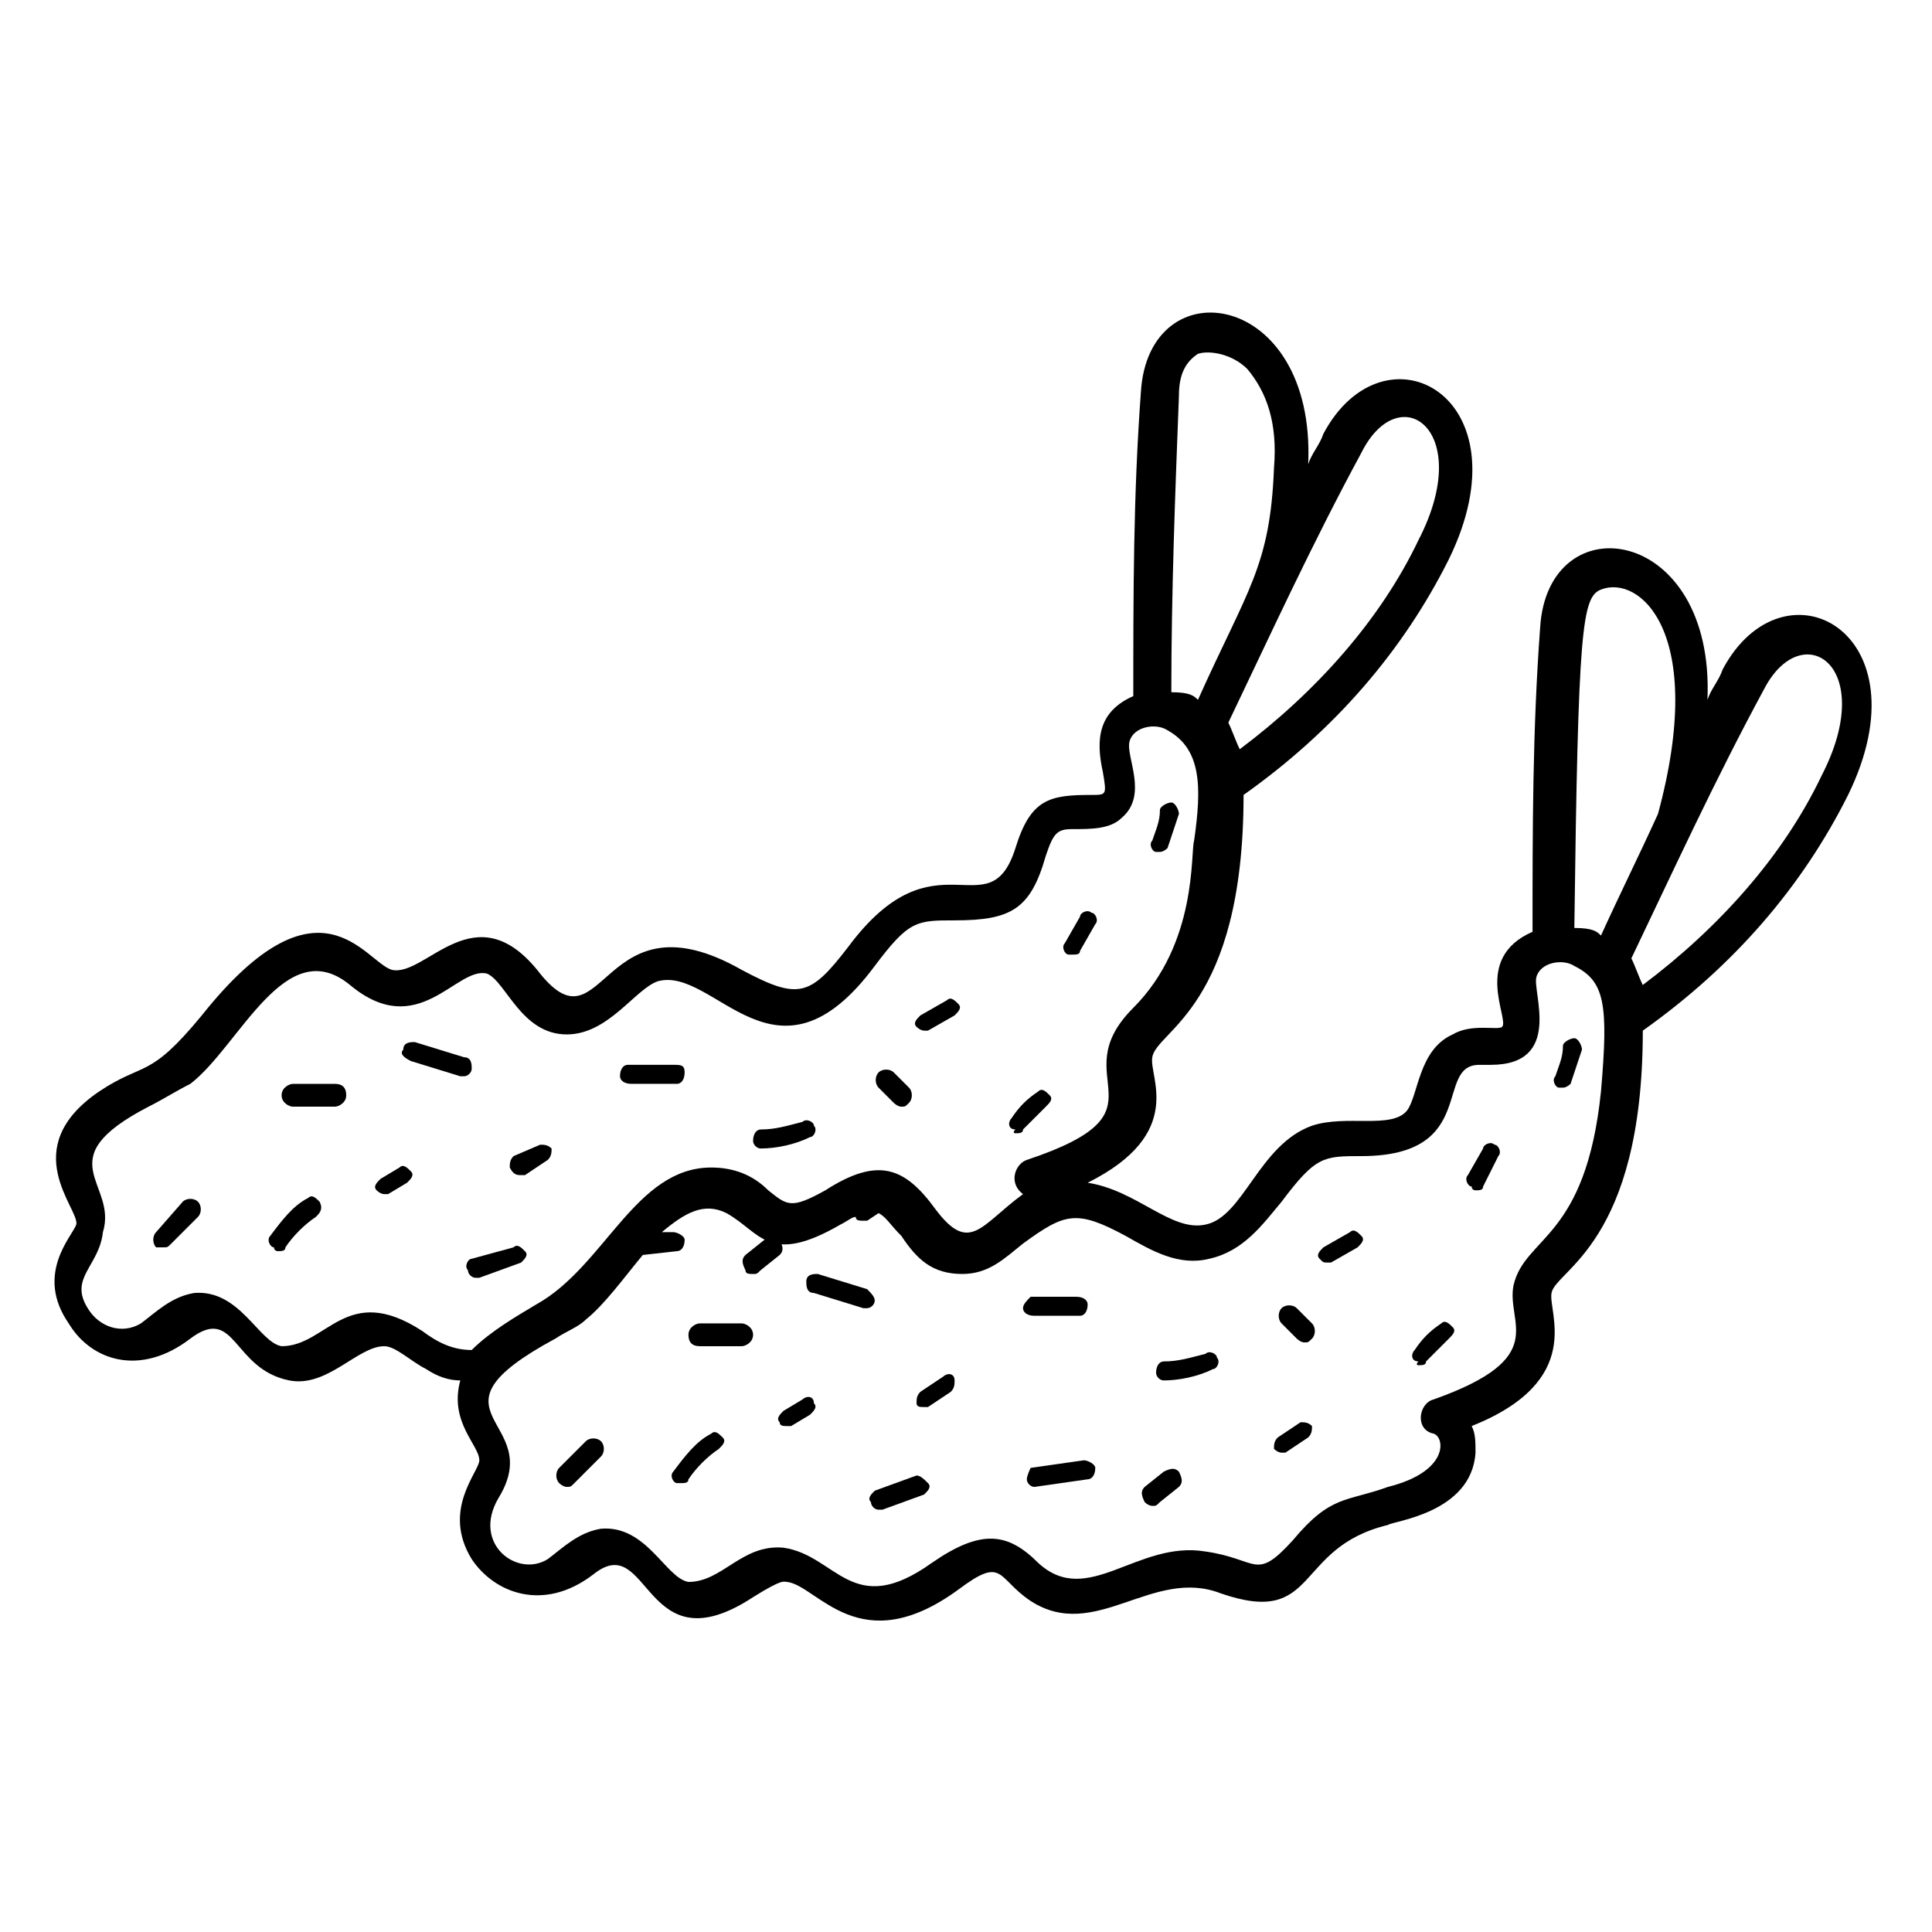 <?xml version="1.0" encoding="UTF-8"?>
<!-- Uploaded to: SVG Repo, www.svgrepo.com, Generator: SVG Repo Mixer Tools -->
<svg fill="#000000" width="800px" height="800px" version="1.1" viewBox="144 144 512 512" xmlns="http://www.w3.org/2000/svg">
 <g>
  <path d="m221.65 437.28h11.082c1.008 0 3.023-1.008 3.023-3.023 0-2.016-1.008-3.023-3.023-3.023h-11.082c-1.008 0-3.023 1.008-3.023 3.023 0.004 2.016 2.016 3.023 3.023 3.023z"/>
  <path d="m252.89 425.19 13.098 4.031h1.008c1.008 0 2.016-1.008 2.016-2.016s0-3.023-2.016-3.023l-13.098-4.027c-1.008 0-3.023 0-3.023 2.016-1.008 1.004 0 2.012 2.016 3.019z"/>
  <path d="m311.33 431.23h12.09c1.008 0 2.016-1.008 2.016-3.023 0-2.016-1.008-2.016-3.023-2.016h-12.09c-1.008 0-2.016 1.008-2.016 3.023 0 1.008 1.008 2.016 3.023 2.016z"/>
  <path d="m282.11 455.42h1.008l6.047-4.031c1.008-1.008 1.008-2.016 1.008-3.023-1.008-1.008-2.016-1.008-3.023-1.008l-7.051 3.023c-1.008 1.008-1.008 2.016-1.008 3.023 1.008 2.016 2.012 2.016 3.019 2.016z"/>
  <path d="m245.83 460.46h1.008l5.039-3.023c1.008-1.008 2.016-2.016 1.008-3.023-1.008-1.008-2.016-2.016-3.023-1.008l-5.039 3.023c-1.008 1.008-2.016 2.016-1.008 3.023 0 0 1.008 1.008 2.016 1.008z"/>
  <path d="m187.39 474.56c1.008 0 1.008 0 2.016-1.008l7.055-7.055c1.008-1.008 1.008-3.023 0-4.031-1.008-1.008-3.023-1.008-4.031 0l-7.055 8.062c-1.008 1.008-1.008 3.023 0 4.031h2.016z"/>
  <path d="m217.62 475.57c1.008 0 2.016 0 2.016-1.008 2.016-3.023 5.039-6.047 8.062-8.062 1.004-1.008 2.012-2.016 1.004-4.027-1.008-1.008-2.016-2.016-3.023-1.008-4.031 2.016-7.055 6.047-10.078 10.078-1.008 1.008 0 3.023 1.008 3.023 0.004 1.004 1.012 1.004 1.012 1.004z"/>
  <path d="m268 480.61c0 1.008 1.008 2.016 2.016 2.016h1.008l11.082-4.031c1.008-1.008 2.016-2.016 1.008-3.023-1.008-1.008-2.016-2.016-3.023-1.008l-11.082 3.023c-1.008 0-2.016 2.016-1.008 3.023z"/>
  <path d="m345.59 448.36c4.031 0 9.07-1.008 13.098-3.023 1.008 0 2.016-2.016 1.008-3.023 0-1.008-2.016-2.016-3.023-1.008-4.031 1.008-7.055 2.016-11.082 2.016-1.008 0-2.016 1.008-2.016 3.023 0 1.008 1.008 2.016 2.016 2.016z"/>
  <path d="m388.91 417.13h1.008l7.055-4.031c1.008-1.008 2.016-2.016 1.008-3.023-1.008-1.008-2.016-2.016-3.023-1.008l-7.055 4.031c-1.008 1.008-2.016 2.016-1.008 3.023 0 0 1.008 1.008 2.016 1.008z"/>
  <path d="m451.39 369.77c1.008 0 2.016-1.008 2.016-1.008 1.008-3.023 2.016-6.047 3.023-9.07 0-1.008-1.008-3.023-2.016-3.023-1.008 0-3.023 1.008-3.023 2.016 0 3.023-1.008 5.039-2.016 8.062-1.008 1.008 0 3.023 1.008 3.023h1.008z"/>
  <path d="m428.21 396.98c1.008 0 2.016 0 2.016-1.008l4.031-7.055c1.008-1.008 0-3.023-1.008-3.023-1.008-1.008-3.023 0-3.023 1.008l-4.031 7.055c-1.008 1.008 0 3.023 1.008 3.023h1.008z"/>
  <path d="m413.1 444.33c1.008 0 2.016 0 2.016-1.008l6.047-6.047c1.008-1.008 2.016-2.016 1.008-3.023-1.008-1.008-2.016-2.016-3.023-1.008-3.023 2.016-5.039 4.031-7.055 7.055-1.008 1.008-1.008 3.023 1.008 3.023-1.008 1.008 0 1.008 0 1.008z"/>
  <path d="m346.59 472.55-5.039 4.031c-1.008 1.008-1.008 2.016 0 4.031 0 1.008 1.008 1.008 2.016 1.008 1.008 0 1.008 0 2.016-1.008l5.039-4.031c1.008-1.008 1.008-2.016 0-4.031-2.016-1.008-3.023-1.008-4.031 0z"/>
  <path d="m380.86 436.27s1.008 1.008 2.016 1.008c1.008 0 1.008 0 2.016-1.008 1.008-1.008 1.008-3.023 0-4.031l-4.031-4.031c-1.008-1.008-3.023-1.008-4.031 0-1.008 1.008-1.008 3.023 0 4.031z"/>
  <path d="m162.2 494.71c6.047 10.078 19.145 14.105 32.242 4.031 12.09-9.07 11.082 8.062 26.199 11.082 10.078 2.016 18.141-9.066 25.191-9.066 3.023 0 7.055 4.031 11.082 6.047 3.023 2.016 6.047 3.023 9.07 3.023-3.023 11.082 5.039 17.129 5.039 21.16 0 3.023-10.078 13.098-2.016 26.199 6.047 9.07 19.145 14.105 32.242 4.031 15.113-12.09 13.098 25.191 42.32 6.047 8.062-5.039 8.062-4.031 9.07-4.031 8.062 1.008 19.145 21.16 45.344 2.016 12.09-9.07 10.078-3.023 19.145 3.023 17.129 11.082 32.242-9.07 50.383-2.016 26.199 9.07 19.145-12.09 44.336-18.137 1.008-1.008 22.168-3.023 23.176-19.145 0-3.023 0-5.039-1.008-7.055 30.23-12.09 20.152-30.23 21.16-35.266 1.008-6.047 24.184-13.098 24.184-69.527 24.184-17.129 42.32-38.289 54.41-62.473 21.16-43.328-17.129-63.48-33.25-33.25-1.008 3.023-3.023 5.039-4.031 8.062 2.016-46.352-42.32-52.395-44.336-19.145-2.016 27.207-2.016 53.402-2.016 80.609-16.121 7.055-6.047 23.176-8.062 25.191-1.008 1.008-8.062-1.008-13.098 2.016-9.07 4.031-9.07 16.121-12.09 20.152-4.031 5.039-16.121 1.008-25.191 4.031-14.105 5.039-18.137 24.184-28.215 26.199-9.07 2.016-18.137-9.07-31.234-11.082 26.199-13.098 16.121-28.215 17.129-33.25 1.008-7.055 24.184-13.098 24.184-69.527 24.184-17.129 42.32-38.289 54.41-62.473 21.16-43.328-17.129-63.48-33.25-33.25-1.008 3.023-3.023 5.039-4.031 8.062 2.016-46.352-42.32-52.395-44.336-19.145-2.016 27.207-2.016 53.402-2.016 80.609-9.07 4.031-10.078 11.082-8.062 20.152 1.008 6.047 1.008 6.047-3.023 6.047-11.082 0-16.121 1.008-20.152 14.105-7.055 22.168-21.16-5.039-44.336 26.199-10.078 13.098-13.098 14.105-28.215 6.047-37.281-21.16-36.273 22.168-53.402 1.008-17.129-22.168-30.23 1.008-39.297-1.008-7.055-2.016-19.145-27.207-50.383 12.09-14.105 17.129-15.113 12.09-27.207 20.152-22.168 15.113-5.039 31.234-6.047 35.266-1.004 3.008-11.078 13.086-2.012 26.184zm449.4-168.27c10.078-19.145 30.23-6.047 15.113 23.176-10.078 21.16-27.207 40.305-47.359 55.418-1.008-2.016-2.016-5.039-3.023-7.055 11.086-23.172 22.172-47.355 35.27-71.539zm-43.328-26.195c10.078-4.031 28.215 11.082 15.113 59.449-5.039 11.082-10.078 21.16-15.113 32.242-1.008-1.008-2.016-2.016-7.055-2.016 1.012-79.602 2.019-87.664 7.055-89.676zm-125.95 171.29c7.055 4.031 14.105 8.062 22.168 6.047 9.07-2.016 14.105-9.07 19.145-15.113 9.07-12.09 11.082-12.09 21.16-12.09 31.234 0 19.145-24.184 31.234-24.184h3.023c19.145 0 11.082-19.145 12.09-23.176s7.055-5.039 10.078-3.023c8.062 4.031 9.07 10.078 7.055 33.25-4.031 39.297-20.152 38.289-23.176 51.387-2.016 10.078 10.078 19.145-21.16 30.23-4.031 1.008-5.039 8.062 0 9.07 3.023 1.008 4.031 10.078-12.09 14.105-11.082 4.031-15.113 2.016-25.191 14.105-10.078 11.082-9.07 5.039-23.176 3.023-18.137-3.023-31.234 15.113-44.336 3.023-8.062-8.062-15.113-9.07-28.215 0-21.16 15.113-25.191-2.016-39.297-4.031-11.082-1.008-16.121 9.07-25.191 9.07-6.047-1.008-11.082-15.113-23.176-14.105-6.047 1.008-10.078 5.039-14.105 8.062-8.062 5.039-20.152-4.031-13.098-16.121 13.098-21.16-22.168-22.168 15.113-42.32 3.023-2.016 6.047-3.023 8.062-5.039 5.039-4.031 10.078-11.082 15.113-17.129l9.07-1.008c1.008 0 2.016-1.008 2.016-3.023 0-1.008-2.016-2.016-3.023-2.016h-3.023c6.047-5.039 11.082-8.062 17.129-5.039 9.07 5.039 11.082 14.105 30.23 3.023 2.016-1.008 3.023-2.016 4.031-2.016 0 1.008 1.008 1.008 2.016 1.008h1.008l3.023-2.016c2.016 1.008 3.023 3.023 6.047 6.047 4.031 6.047 8.062 10.078 16.121 10.078 7.055 0 11.082-4.031 16.121-8.062 11.078-8.066 14.102-9.074 27.203-2.019zm62.469-207.57c10.078-20.152 30.23-6.047 15.113 23.176-10.078 21.16-27.207 40.305-47.359 55.418-1.008-2.016-2.016-5.039-3.023-7.055 11.09-23.172 22.172-47.355 35.27-71.539zm-48.363-15.113c0-6.047 2.016-9.07 5.039-11.082 3.023-1.008 9.07 0 13.098 4.031 5.039 6.047 8.062 14.105 7.055 26.199-1.008 26.199-7.055 32.242-20.152 61.465-1.008-1.008-2.016-2.016-7.055-2.016 0-26.203 1.008-52.398 2.016-78.598zm-273.07 188.43c4.031-2.016 7.055-4.031 11.082-6.047 13.098-10.078 25.191-40.305 42.32-26.199 18.137 15.113 28.215-5.039 36.273-3.023 5.039 2.016 9.07 16.121 21.16 16.121 11.082 0 18.137-12.09 24.184-14.105 15.113-4.031 31.234 31.234 57.434-4.031 9.07-12.09 11.082-12.09 21.16-12.09 15.113 0 20.152-3.023 24.184-17.129 2.016-6.047 3.023-7.055 7.055-7.055 5.039 0 10.078 0 13.098-3.023 7.055-6.047 1.008-16.121 2.016-20.152 1.008-4.031 7.055-5.039 10.078-3.023 9.07 5.039 9.07 15.113 7.055 29.223-1.008 3.023 1.008 27.207-16.121 44.336-19.145 19.145 11.082 27.207-28.215 40.305-3.023 1.008-5.039 6.047-1.008 9.07-11.082 8.062-14.105 16.121-23.176 4.031-8.062-11.082-15.113-14.105-29.223-5.039-9.07 5.039-10.078 4.031-15.113 0-4.031-4.031-9.07-6.047-15.113-6.047-20.152 0-28.215 26.199-46.352 36.273-5.039 3.023-12.09 7.055-17.129 12.09-5.039 0-9.07-2.016-13.098-5.039-20.152-13.098-25.191 4.031-37.281 4.031-6.047-1.008-11.082-15.113-23.176-14.105-6.047 1.008-10.078 5.039-14.105 8.062-5.039 3.023-11.082 1.008-14.105-4.031-5.039-8.062 3.023-11.082 4.031-20.152 4.027-13.098-15.117-19.145 12.086-33.25z"/>
  <path d="m340.55 494.71h-11.082c-1.008 0-3.023 1.008-3.023 3.023s1.008 3.023 3.023 3.023h11.082c1.008 0 3.023-1.008 3.023-3.023-0.004-2.016-2.019-3.023-3.023-3.023z"/>
  <path d="m373.8 485.64-13.098-4.031c-1.008 0-3.023 0-3.023 2.016 0 1.008 0 3.023 2.016 3.023l13.098 4.031h1.008c1.008 0 2.016-1.008 2.016-2.016 0-1.008-1.008-2.016-2.016-3.023z"/>
  <path d="m415.11 490.68c0 1.008 1.008 2.016 3.023 2.016h12.09c1.008 0 2.016-1.008 2.016-3.023 0-1.008-1.008-2.016-3.023-2.016h-12.09c-1.008 1.008-2.016 2.016-2.016 3.023z"/>
  <path d="m393.95 508.82-6.047 4.031c-1.008 1.008-1.008 2.016-1.008 3.023s1.008 1.008 2.016 1.008h1.008l6.047-4.031c1.008-1.008 1.008-2.016 1.008-3.023 0-2.016-2.016-2.016-3.023-1.008z"/>
  <path d="m356.67 514.87-5.039 3.023c-1.008 1.008-2.016 2.016-1.008 3.023 0 1.008 1.008 1.008 2.016 1.008h1.008l5.039-3.023c1.008-1.008 2.016-2.016 1.008-3.023 0-2.016-2.016-2.016-3.023-1.008z"/>
  <path d="m299.24 525.95-7.055 7.055c-1.008 1.008-1.008 3.023 0 4.031 0 0 1.008 1.008 2.016 1.008 1.008 0 1.008 0 2.016-1.008l7.055-7.055c1.008-1.008 1.008-3.023 0-4.031-1.012-1.008-3.023-1.008-4.031 0z"/>
  <path d="m332.49 523.94c-4.031 2.016-7.055 6.047-10.078 10.078-1.008 1.008 0 3.023 1.008 3.023h1.008c1.008 0 2.016 0 2.016-1.008 2.016-3.023 5.039-6.047 8.062-8.062 1.008-1.008 2.016-2.016 1.008-3.023-1.008-1.008-2.016-2.016-3.023-1.008z"/>
  <path d="m416.12 536.03c0 1.008 1.008 2.016 2.016 2.016l14.105-2.016c1.008 0 2.016-1.008 2.016-3.023 0-1.008-2.016-2.016-3.023-2.016l-14.105 2.016s-1.008 2.016-1.008 3.023z"/>
  <path d="m386.9 535.02-11.082 4.031c-1.008 1.008-2.016 2.016-1.008 3.023 0 1.008 1.008 2.016 2.016 2.016h1.008l11.082-4.031c1.008-1.008 2.016-2.016 1.008-3.023-1.008-1.008-2.016-2.016-3.023-2.016z"/>
  <path d="m452.39 509.83c4.031 0 9.07-1.008 13.098-3.023 1.008 0 2.016-2.016 1.008-3.023 0-1.008-2.016-2.016-3.023-1.008-4.031 1.008-7.055 2.016-11.082 2.016-1.008 0-2.016 1.008-2.016 3.023 0 1.008 1.008 2.016 2.016 2.016z"/>
  <path d="m495.72 478.59h1.008l7.055-4.031c1.008-1.008 2.016-2.016 1.008-3.023-1.008-1.008-2.016-2.016-3.023-1.008l-7.055 4.031c-1.008 1.008-2.016 2.016-1.008 3.023 1.008 1.008 1.008 1.008 2.016 1.008z"/>
  <path d="m558.2 432.24c1.008 0 2.016-1.008 2.016-1.008 1.008-3.023 2.016-6.047 3.023-9.07 0-1.008-1.008-3.023-2.016-3.023s-3.023 1.008-3.023 2.016c0 3.023-1.008 5.039-2.016 8.062-1.008 1.008 0 3.023 1.008 3.023h1.008z"/>
  <path d="m535.02 459.45c1.008 0 2.016 0 2.016-1.008l4.031-8.062c1.008-1.008 0-3.023-1.008-3.023-1.008-1.008-3.023 0-3.023 1.008l-4.031 7.055c-1.008 1.008 0 3.023 1.008 3.023 0 1.008 1.008 1.008 1.008 1.008z"/>
  <path d="m519.91 505.8c1.008 0 2.016 0 2.016-1.008 2.016-2.016 4.031-4.031 6.047-6.047 1.008-1.008 2.016-2.016 1.008-3.023-1.008-1.008-2.016-2.016-3.023-1.008-3.023 2.016-5.039 4.031-7.055 7.055-1.008 1.008-1.008 3.023 1.008 3.023-1.008 1.008 0 1.008 0 1.008z"/>
  <path d="m483.63 528.97h1.008l6.047-4.031c1.008-1.008 1.008-2.016 1.008-3.023-1.008-1.008-2.016-1.008-3.023-1.008l-6.047 4.031c-1.008 1.008-1.008 2.016-1.008 3.023 0 0 1.008 1.008 2.016 1.008z"/>
  <path d="m449.37 543.08c1.008 0 1.008 0 2.016-1.008l5.039-4.031c1.008-1.008 1.008-2.016 0-4.031-1.008-1.008-2.016-1.008-4.031 0l-5.039 4.031c-1.008 1.008-1.008 2.016 0 4.031 1.008 1.008 2.016 1.008 2.016 1.008z"/>
  <path d="m487.66 498.75s1.008 1.008 2.016 1.008c1.008 0 1.008 0 2.016-1.008 1.008-1.008 1.008-3.023 0-4.031l-4.031-4.031c-1.008-1.008-3.023-1.008-4.031 0-1.008 1.008-1.008 3.023 0 4.031z"/>
 </g>
</svg>